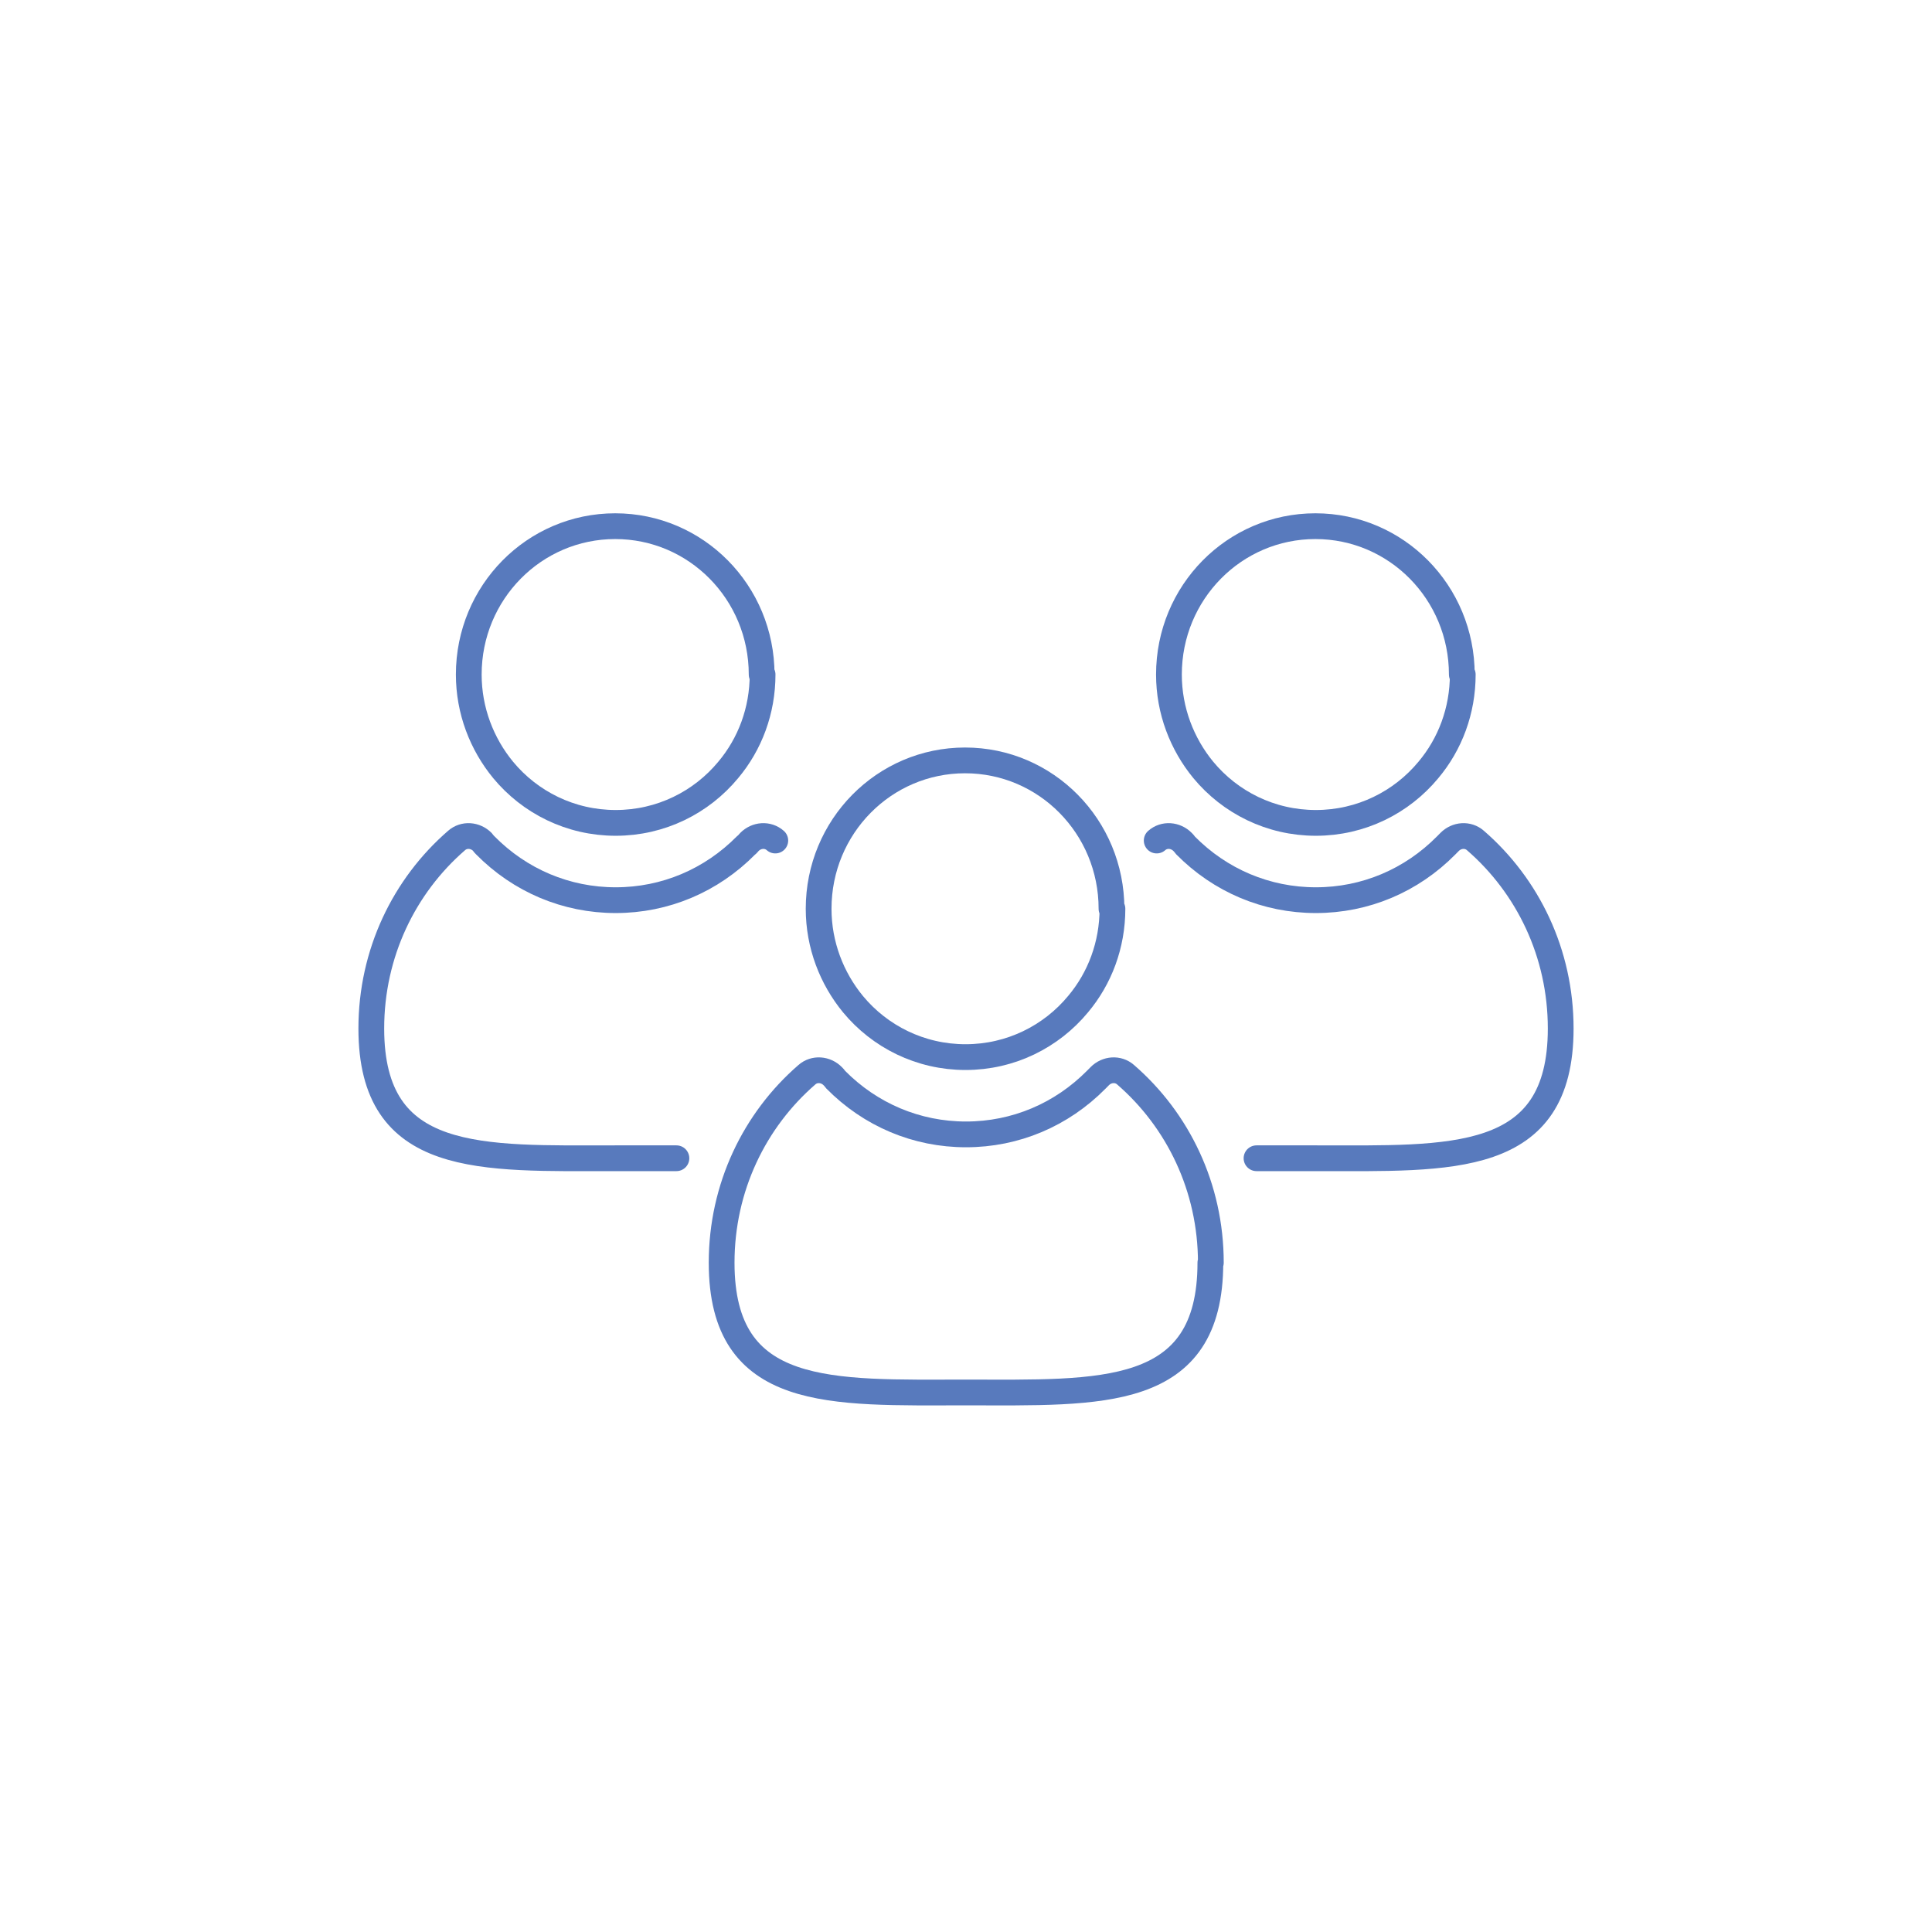 <svg width="150" height="150" viewBox="0 0 150 150" fill="none" xmlns="http://www.w3.org/2000/svg">
<g clip-path="url(#clip0_112_278)">
<path d="M89.806 65.259C90.391 64.741 91.268 64.815 91.817 65.371C91.89 65.445 91.963 65.519 92.036 65.63C94.741 68.371 98.324 69.889 102.162 69.889C106.001 69.889 109.584 68.371 112.289 65.63C112.362 65.556 112.472 65.445 112.545 65.371C113.093 64.815 113.97 64.741 114.555 65.259C118.613 68.778 121.172 74 121.172 79.852C121.172 90.482 112.654 89.926 102.199 89.926C100.59 89.926 99.055 89.926 97.556 89.926" stroke="#587ABD" stroke-width="2" stroke-linecap="round" stroke-linejoin="round"/>
<path d="M113.568 52.371C113.568 55.185 112.581 57.778 110.9 59.778C108.816 62.297 105.672 63.889 102.162 63.889C98.653 63.889 95.509 62.297 93.425 59.778C91.78 57.778 90.756 55.185 90.756 52.371C90.756 46 95.838 40.852 102.126 40.852C108.414 40.852 113.495 46 113.495 52.371H113.568Z" stroke="#587ABD" stroke-width="2" stroke-linecap="round" stroke-linejoin="round"/>
<path d="M60.194 65.259C59.609 64.741 58.732 64.815 58.184 65.371C58.11 65.445 58.037 65.556 57.928 65.63C55.222 68.371 51.64 69.889 47.801 69.889C43.963 69.889 40.38 68.371 37.675 65.63C37.602 65.556 37.529 65.482 37.456 65.371C36.907 64.815 36.03 64.741 35.445 65.259C31.387 68.778 28.828 74 28.828 79.852C28.828 90.482 37.346 89.926 47.801 89.926C49.41 89.926 50.982 89.926 52.517 89.926" stroke="#587ABD" stroke-width="2" stroke-linecap="round" stroke-linejoin="round"/>
<path d="M59.207 52.371C59.207 55.185 58.22 57.778 56.538 59.778C54.455 62.297 51.311 63.889 47.801 63.889C44.292 63.889 41.148 62.297 39.064 59.778C37.419 57.778 36.395 55.185 36.395 52.371C36.395 46 41.477 40.852 47.765 40.852C54.053 40.852 59.134 46 59.134 52.371H59.207Z" stroke="#587ABD" stroke-width="2" stroke-linecap="round" stroke-linejoin="round"/>
<path d="M93.973 98.037C93.973 108.667 85.455 108.111 75 108.111C64.544 108.111 56.027 108.667 56.027 98.037C56.027 92.185 58.586 86.963 62.644 83.444C63.228 82.926 64.106 83 64.654 83.556C64.727 83.63 64.8 83.704 64.874 83.815C67.579 86.556 71.161 88.074 75 88.074C78.838 88.074 82.421 86.556 85.126 83.815C85.2 83.741 85.309 83.63 85.382 83.556C85.931 83 86.808 82.926 87.393 83.444C91.451 86.963 94.01 92.185 94.01 98.037H93.973Z" stroke="#587ABD" stroke-width="2" stroke-linecap="round" stroke-linejoin="round"/>
<path d="M86.37 70.556C86.37 73.37 85.382 75.963 83.701 77.963C81.617 80.482 78.473 82.074 74.964 82.074C71.454 82.074 68.31 80.482 66.226 77.963C64.581 75.963 63.558 73.37 63.558 70.556C63.558 64.185 68.639 59.037 74.927 59.037C81.215 59.037 86.296 64.185 86.296 70.556H86.37Z" stroke="#587ABD" stroke-width="2" stroke-linecap="round" stroke-linejoin="round"/>
</g>
<defs>
<clipPath id="clip0_112_278">
<rect width="96" height="71" fill="white" transform="translate(27 39)"/>
</clipPath>
</defs>
</svg>
